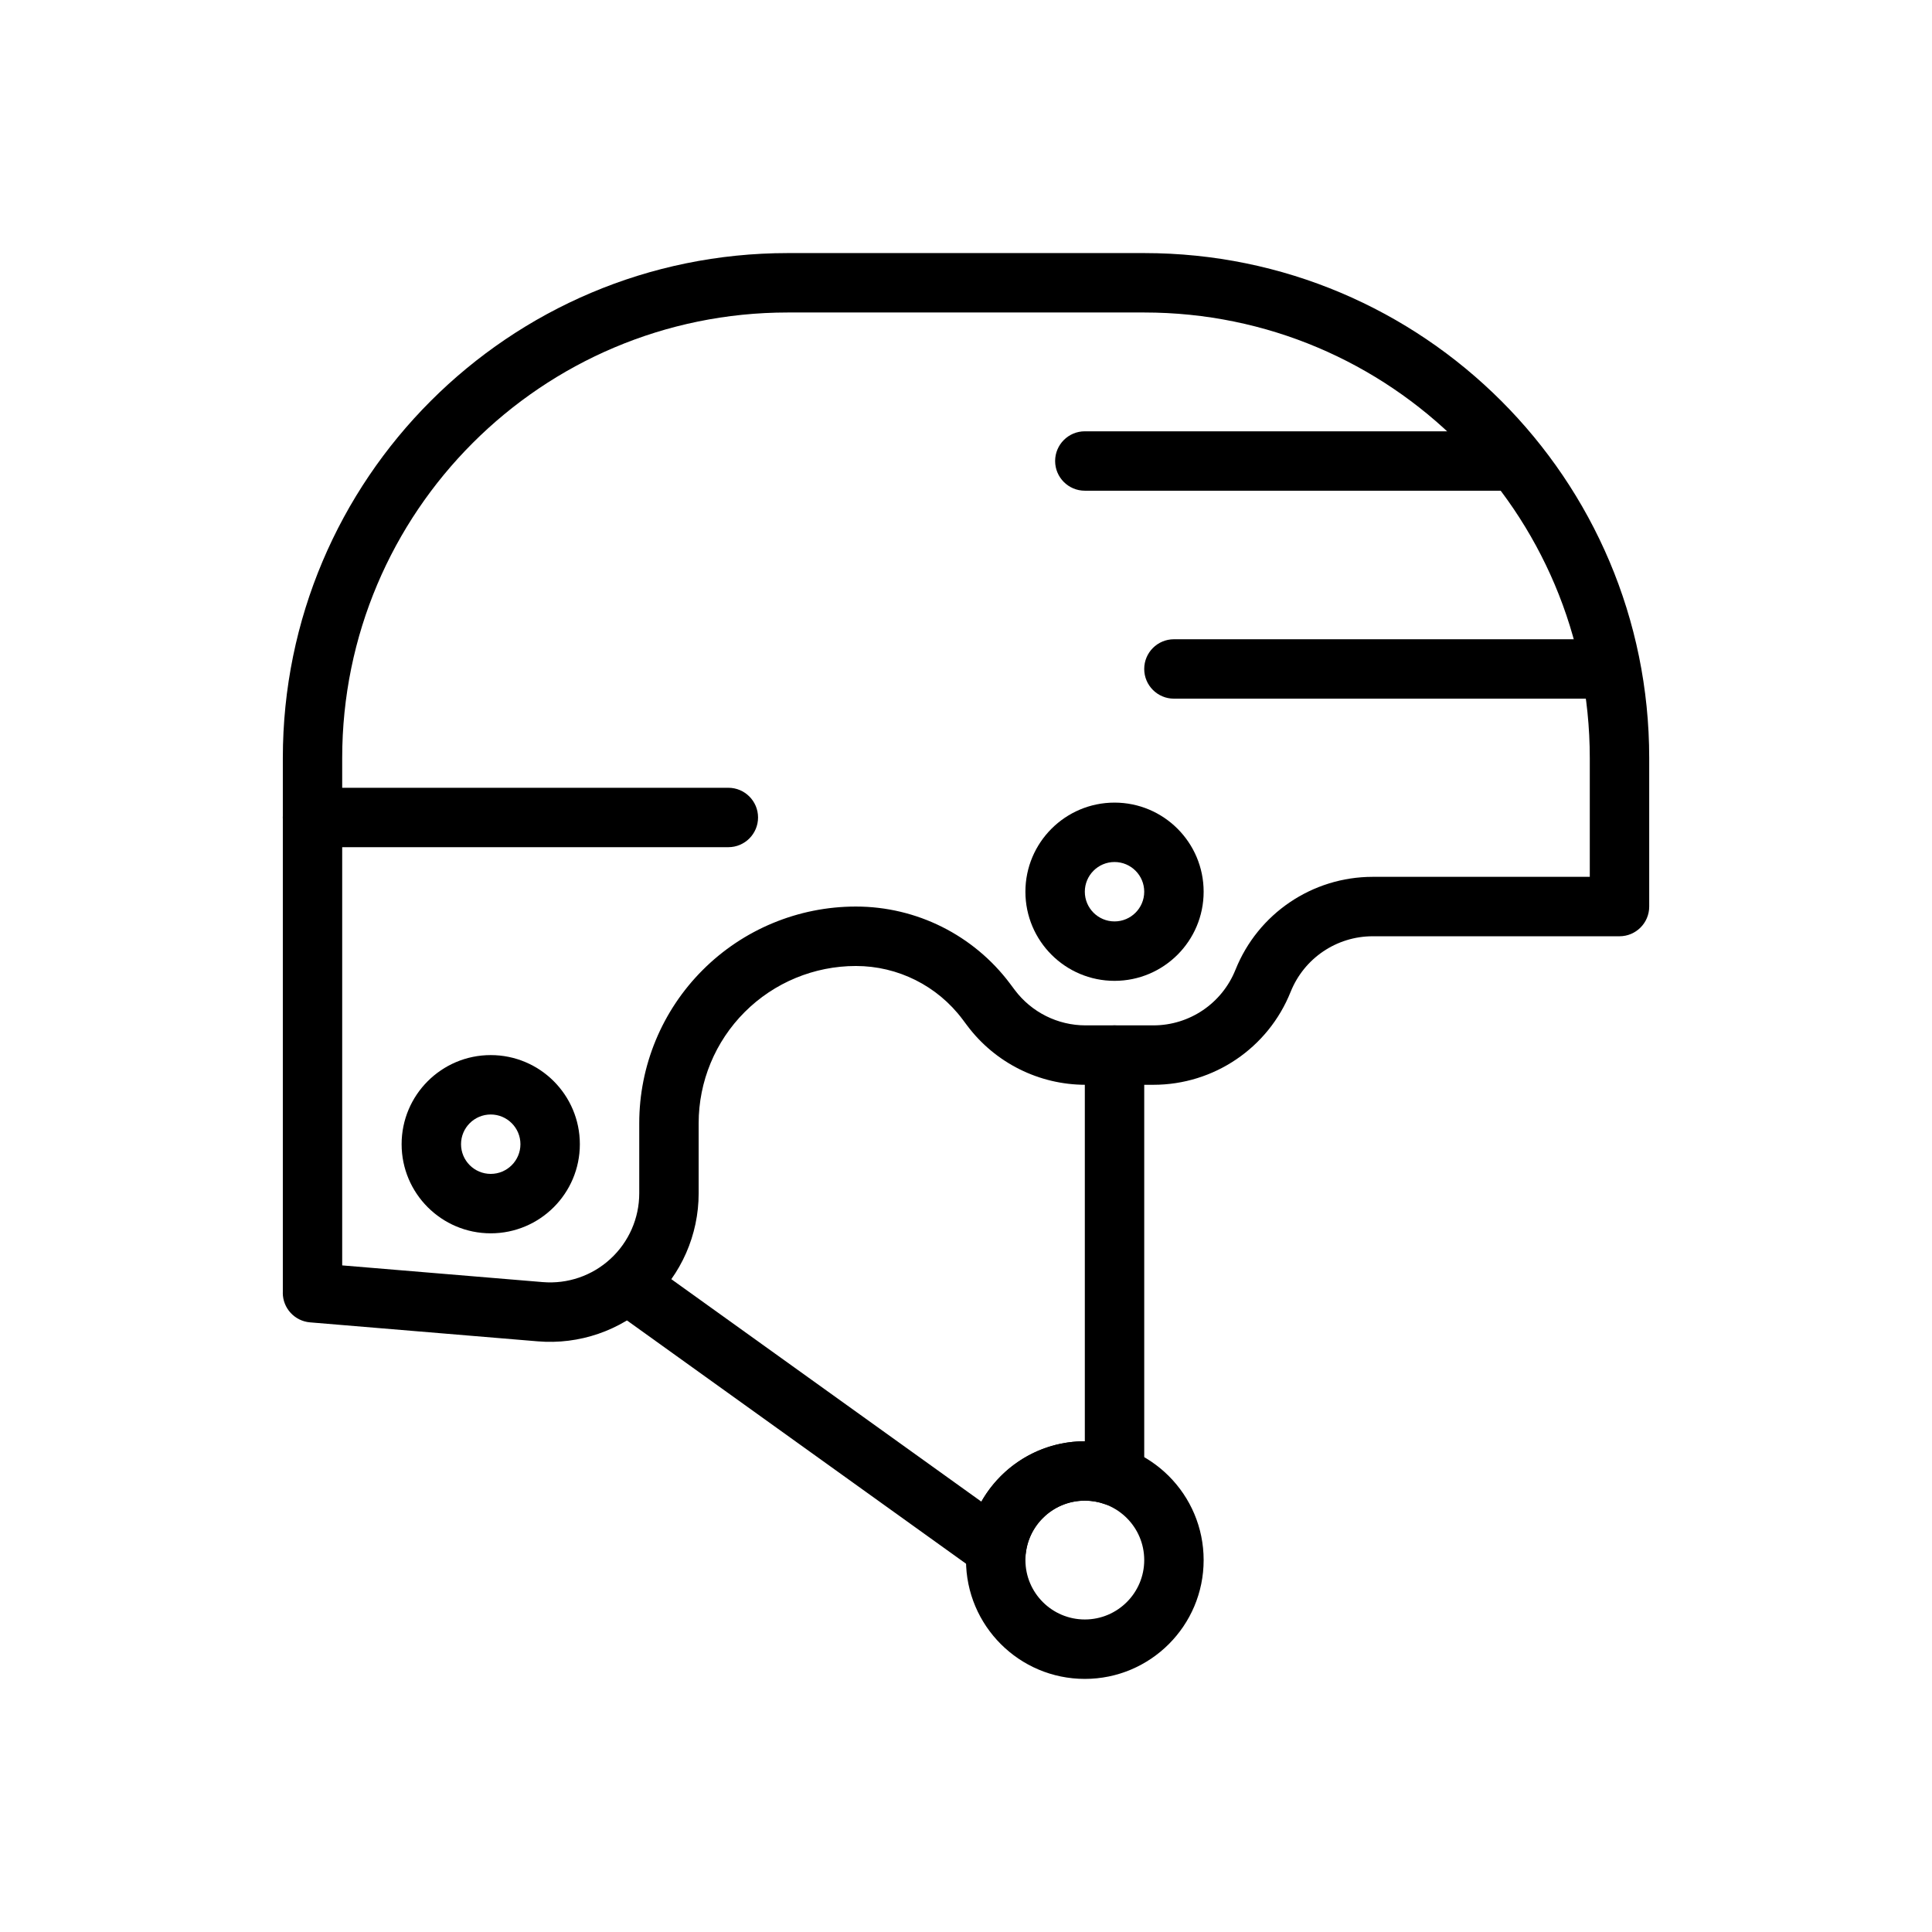 <?xml version="1.0" encoding="UTF-8"?>
<!-- Uploaded to: SVG Repo, www.svgrepo.com, Generator: SVG Repo Mixer Tools -->
<svg fill="#000000" width="800px" height="800px" version="1.1" viewBox="144 144 512 512" xmlns="http://www.w3.org/2000/svg">
 <g fill-rule="evenodd">
  <path d="m218.94 486.59c0 4.094 3.141 7.504 7.219 7.848 0 0 33.305 2.769 60.363 5.031 10.965 0.914 21.82-2.809 29.922-10.266 8.102-7.453 12.707-17.957 12.707-28.961v-18.586c0-11.051 4.394-21.648 12.203-29.457 7.809-7.809 18.406-12.203 29.457-12.203h0.016c11.109 0 21.57 5.234 28.238 14.121 0.426 0.566 0.852 1.133 1.266 1.691 7.398 9.863 19.02 15.672 31.355 15.672h17.973c16.02 0 30.426-9.754 36.367-24.625 0 0 0.008-0.008 0.008-0.008 3.559-8.895 12.172-14.73 21.75-14.73h65.402c4.344 0 7.871-3.527 7.871-7.871v-39.359c0-73.91-59.914-133.82-133.82-133.82h-94.465c-73.91 0-133.82 59.914-133.82 133.82v141.7zm346.37-110.21v-31.488c0-65.211-52.867-118.08-118.08-118.08h-94.465c-65.211 0-118.08 52.867-118.08 118.08v134.45l53.145 4.426c6.582 0.551 13.09-1.676 17.949-6.156 4.863-4.473 7.629-10.77 7.629-17.375v-18.586c0-15.223 6.047-29.828 16.816-40.59 10.762-10.77 25.363-16.816 40.59-16.816h0.016c16.066 0 31.188 7.566 40.832 20.422 0.426 0.566 0.852 1.133 1.266 1.691 4.434 5.902 11.375 9.375 18.758 9.375h17.973c9.582 0 18.191-5.832 21.75-14.73l0.008-0.008c5.945-14.871 20.348-24.625 36.367-24.625h57.527z"/>
  <path d="m274.05 423.61c-13.035 0-23.617 10.578-23.617 23.617 0 13.035 10.578 23.617 23.617 23.617 13.035 0 23.617-10.578 23.617-23.617 0-13.035-10.578-23.617-23.617-23.617zm0 15.742c4.344 0 7.871 3.527 7.871 7.871s-3.527 7.871-7.871 7.871-7.871-3.527-7.871-7.871 3.527-7.871 7.871-7.871z"/>
  <path d="m439.36 356.7c-13.035 0-23.617 10.578-23.617 23.617 0 13.035 10.578 23.617 23.617 23.617 13.035 0 23.617-10.578 23.617-23.617 0-13.035-10.578-23.617-23.617-23.617zm0 15.742c4.344 0 7.871 3.527 7.871 7.871s-3.527 7.871-7.871 7.871-7.871-3.527-7.871-7.871 3.527-7.871 7.871-7.871z"/>
  <path d="m431.49 525.95c-17.383 0-31.488 14.105-31.488 31.488s14.105 31.488 31.488 31.488c17.383 0 31.488-14.105 31.488-31.488s-14.105-31.488-31.488-31.488zm0 15.742c8.691 0 15.742 7.055 15.742 15.742 0 8.691-7.055 15.742-15.742 15.742-8.691 0-15.742-7.055-15.742-15.742 0-8.691 7.055-15.742 15.742-15.742z"/>
  <path d="m431.49 525.95v-102.34c0-4.344 3.527-7.871 7.871-7.871s7.871 3.527 7.871 7.871v111.55c0 2.559-1.242 4.953-3.328 6.43-2.086 1.473-4.762 1.844-7.172 0.992-1.637-0.582-3.402-0.898-5.242-0.898-8.023 0-14.656 6.016-15.625 13.777-0.34 2.754-2.109 5.125-4.652 6.242-2.543 1.109-5.488 0.805-7.746-0.82l-94.645-67.91c-3.527-2.527-4.336-7.453-1.801-10.98 2.527-3.527 7.453-4.336 10.98-1.801l86.074 61.758c5.406-9.547 15.664-16.004 27.418-16.004z"/>
  <path d="m541.7 258.3h-110.21c-4.344 0-7.871 3.527-7.871 7.871s3.527 7.871 7.871 7.871h110.21c4.344 0 7.871-3.527 7.871-7.871s-3.527-7.871-7.871-7.871z"/>
  <path d="m565.31 313.41h-110.21c-4.344 0-7.871 3.527-7.871 7.871s3.527 7.871 7.871 7.871h110.21c4.344 0 7.871-3.527 7.871-7.871s-3.527-7.871-7.871-7.871z"/>
  <path d="m337.02 352.77h-110.21c-4.344 0-7.871 3.527-7.871 7.871s3.527 7.871 7.871 7.871h110.21c4.344 0 7.871-3.527 7.871-7.871s-3.527-7.871-7.871-7.871z"/>
 </g>
</svg>